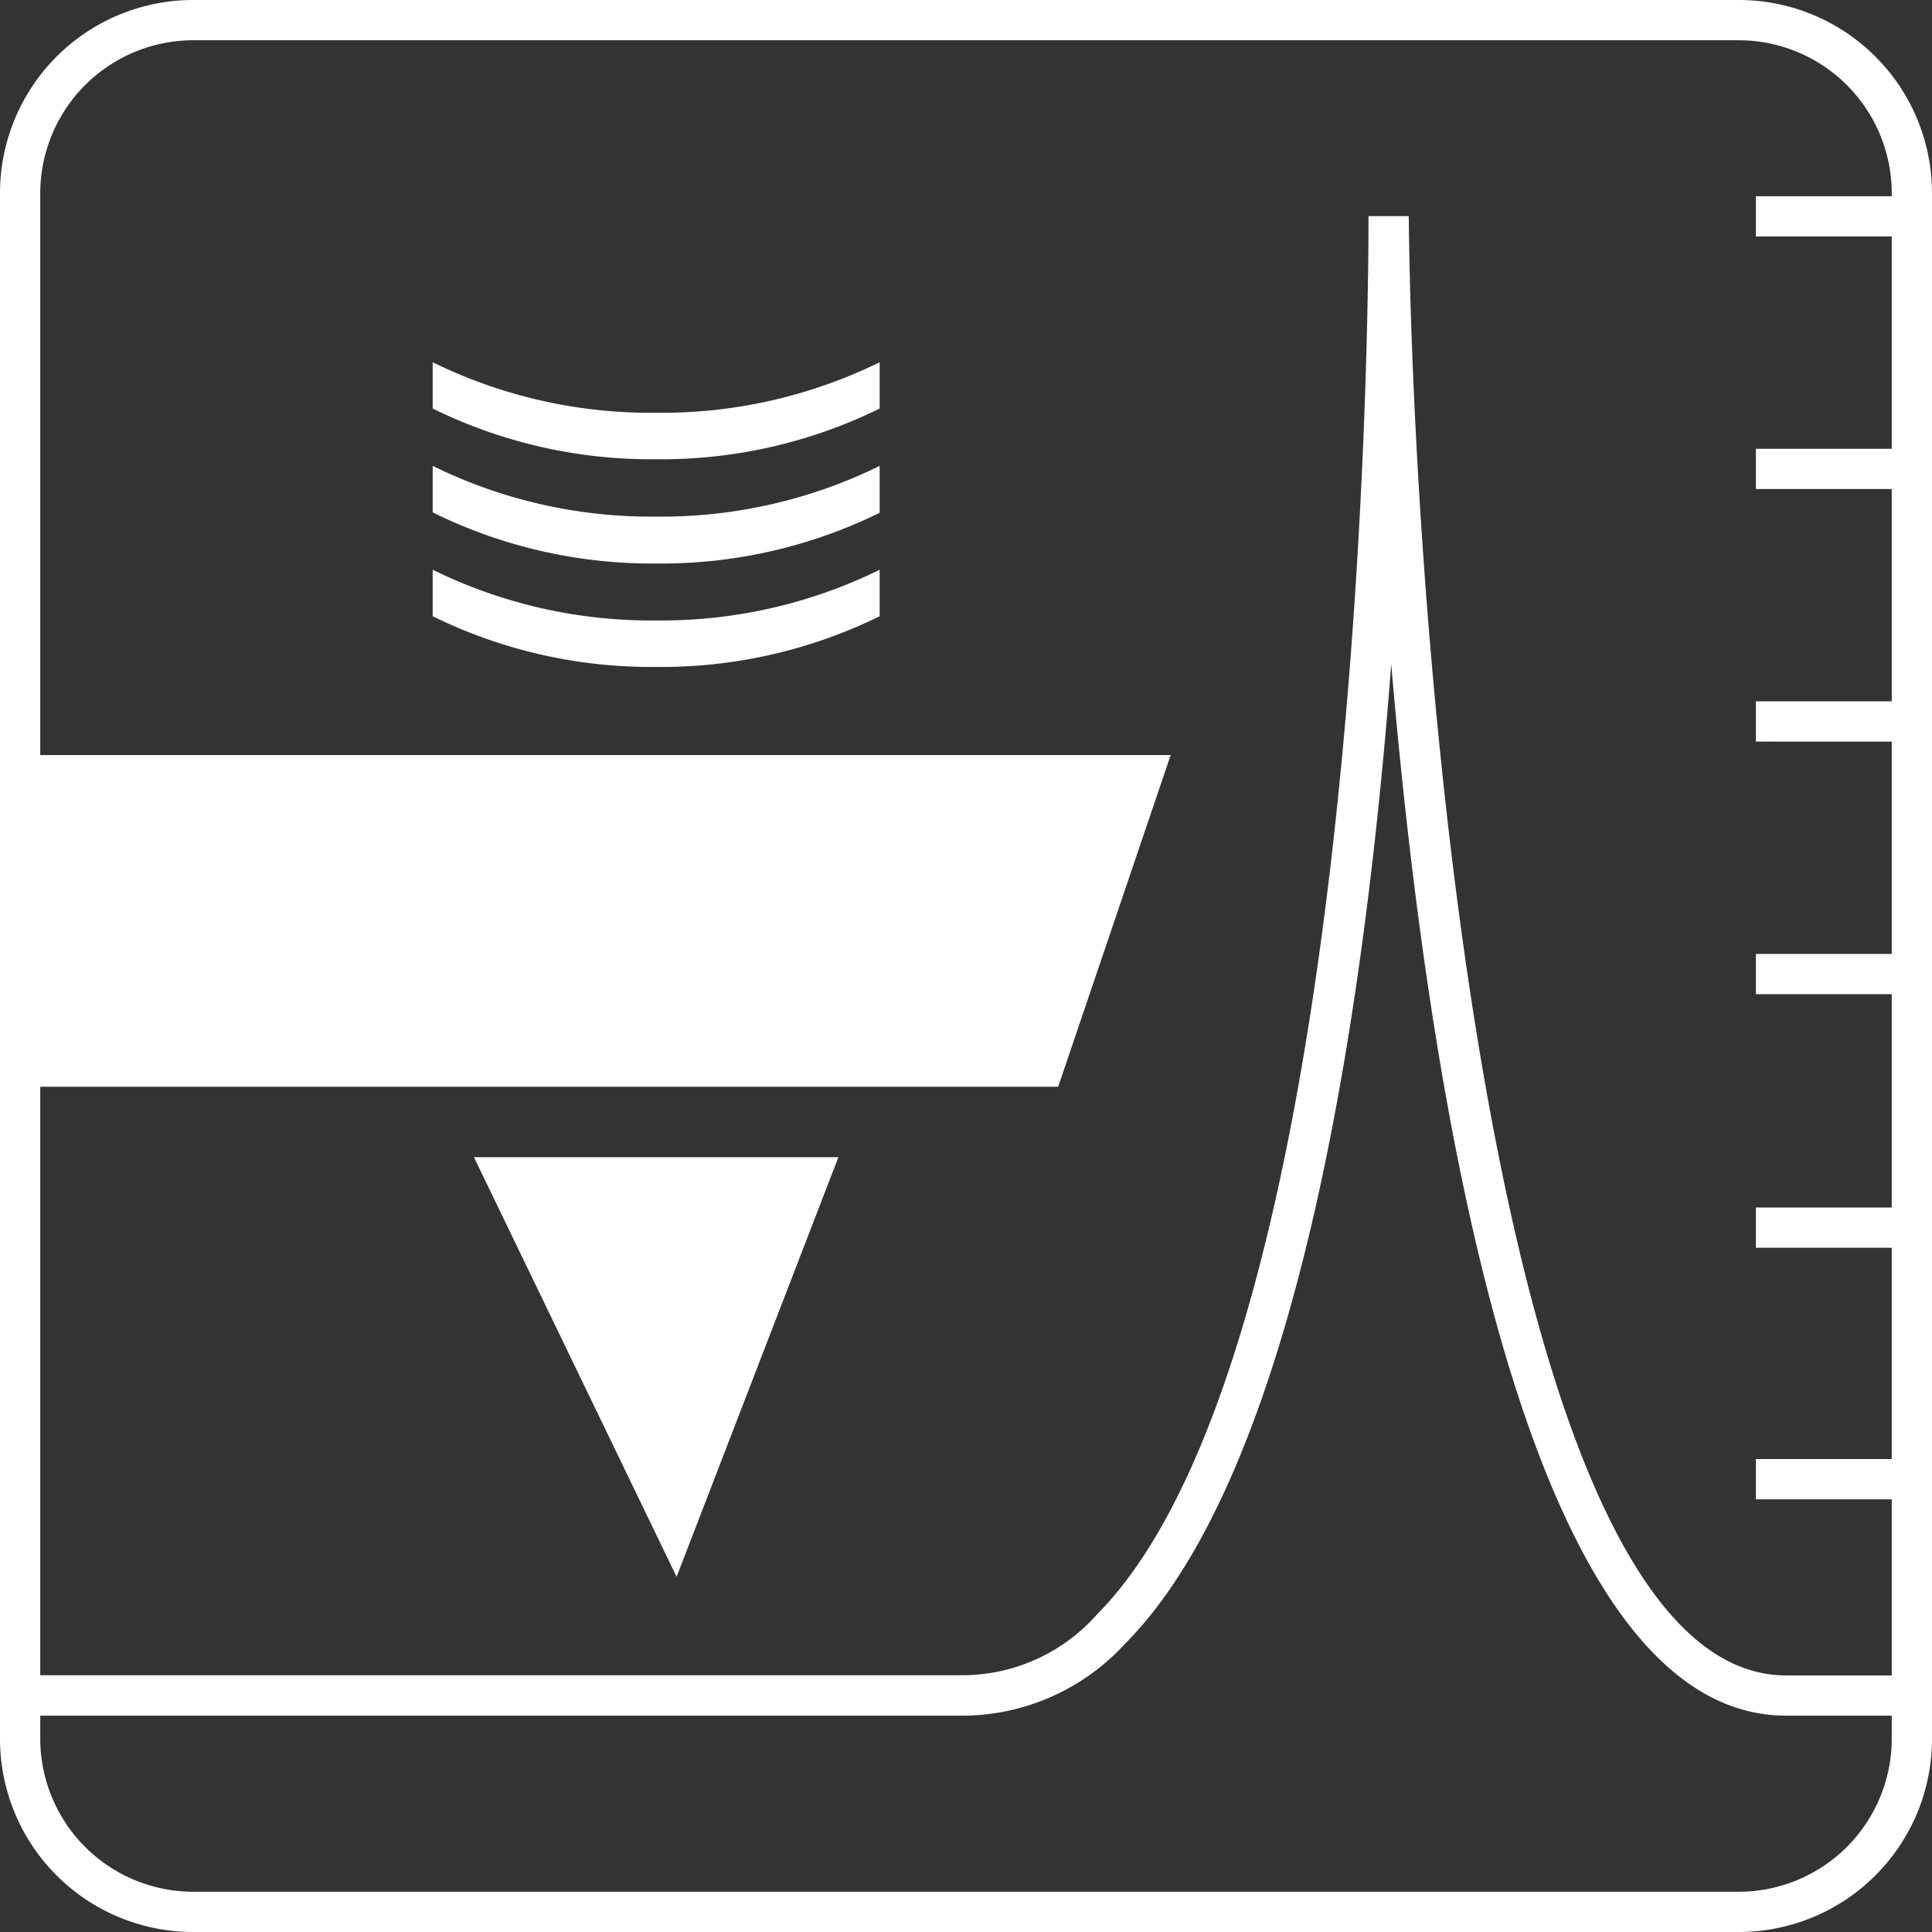 <svg xmlns="http://www.w3.org/2000/svg" viewBox="0 0 96 96"><rect x="0" y="0" width="96" height="96" fill="#333333" stroke="none"/><defs><style>.cls-1{fill:#fff;}</style></defs><title>Asset 42</title><g id="Layer_2" data-name="Layer 2"><g id="Layer_1-2" data-name="Layer 1"><path class="cls-1" d="M86.4,0H9.6A9.6,9.6,0,0,0,0,9.6V86.4A9.6,9.6,0,0,0,9.6,96H86.4A9.6,9.6,0,0,0,96,86.4V9.6A9.6,9.6,0,0,0,86.4,0ZM94,86.4A7.61,7.61,0,0,1,86.4,94H9.6A7.61,7.61,0,0,1,2,86.4V85.25H48a11,11,0,0,0,7.91-3.58C64.42,73.1,67.8,50.46,69.13,33,71,55,75.89,85.25,88.75,85.25H94ZM94,9.75H87.25v2H94V22.3H87.25v2H94V34.85H87.25v2H94V47.4H87.25v2H94V60H87.25v2H94V72.5H87.25v2H94v8.75H88.75C74,83.25,70.21,30.91,70,10.74l-2,0c0,.55.22,55.68-13.51,69.5a8.94,8.94,0,0,1-6.49,3H2V54H52.58l5.59-16.48H2V9.6A7.61,7.61,0,0,1,9.6,2H86.4A7.61,7.61,0,0,1,94,9.6Z"/><polygon class="cls-1" points="33.62 78.35 41.66 57.5 23.55 57.5 33.62 78.35"/><path class="cls-1" d="M21.5,28.31v2.31a24.58,24.58,0,0,0,11.1,2.52,24.59,24.59,0,0,0,11.11-2.52V28.31A24.59,24.59,0,0,1,32.6,30.83,24.58,24.58,0,0,1,21.5,28.31Z"/><path class="cls-1" d="M21.5,23.15v2.31A24.58,24.58,0,0,0,32.6,28a24.59,24.59,0,0,0,11.11-2.52V23.15A24.59,24.59,0,0,1,32.6,25.67,24.58,24.58,0,0,1,21.5,23.15Z"/><path class="cls-1" d="M21.5,18V20.3a24.58,24.58,0,0,0,11.1,2.52A24.59,24.59,0,0,0,43.71,20.3V18A24.59,24.59,0,0,1,32.6,20.51,24.58,24.58,0,0,1,21.5,18Z"/></g></g></svg>
